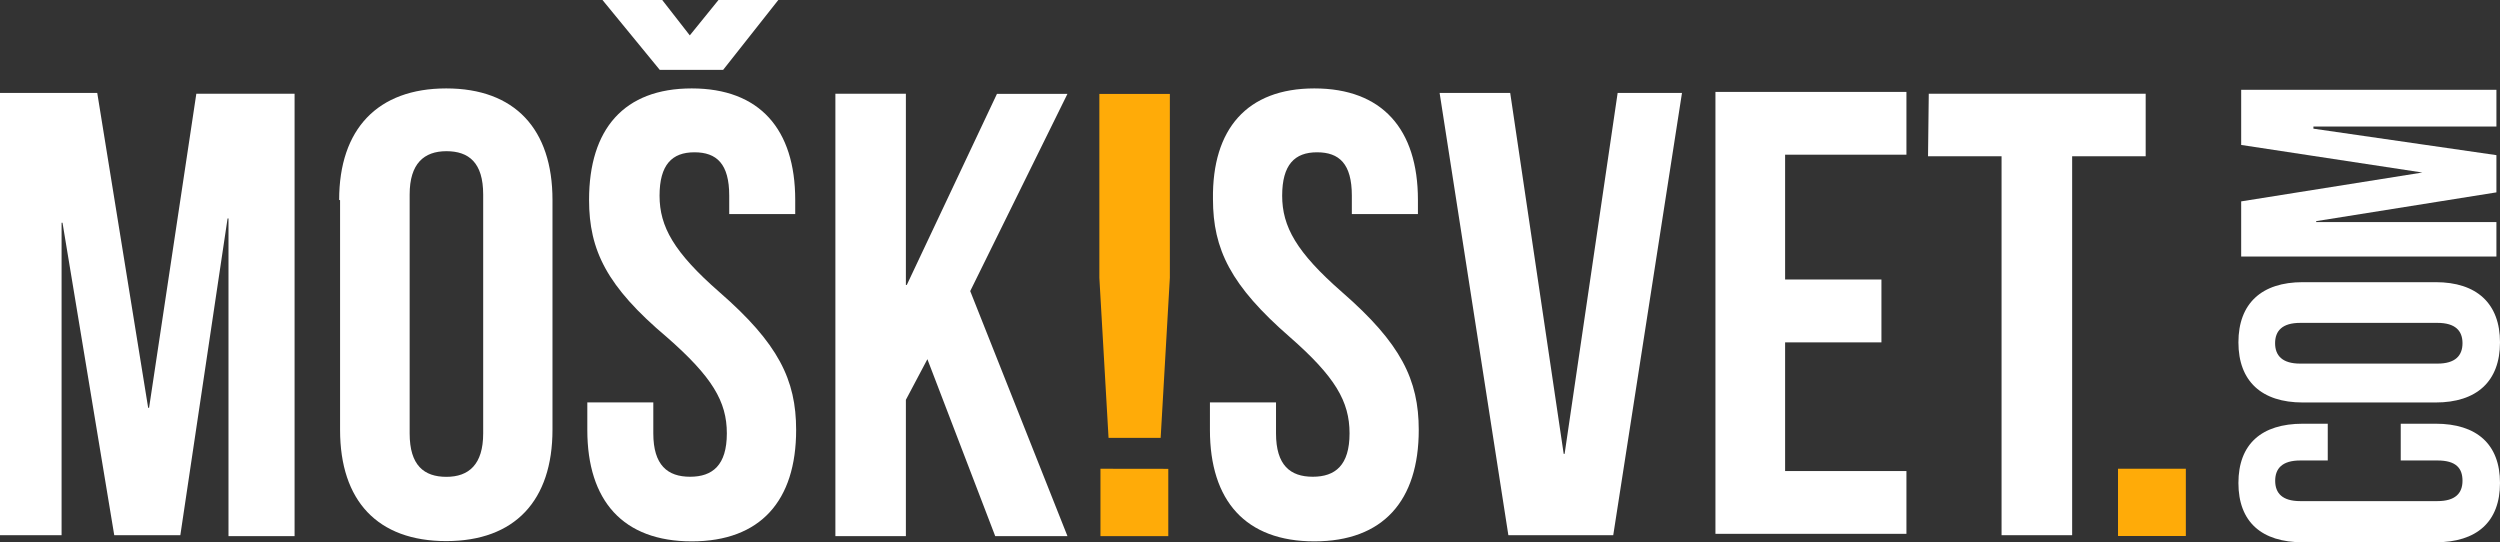 <svg id="Layer_1" data-name="Layer 1" xmlns="http://www.w3.org/2000/svg" viewBox="0 0 272 59">
  <rect x="0" y="0" width="272" height="59" fill="#333333" stroke="none"/>
  <title>logo-default</title>
  <path d="M16.12,44.37h.1L21.36,10.2H32.05V58.33H24.86V23.77h-.1L19.62,58.23H12.43l-5.63-34H6.7v34H0V10.11H10.58Z" transform="translate(0 0)" fill="#fff"/>
  <path d="M36.9,21.75c0-7.7,4.18-12.13,11.65-12.13s11.56,4.43,11.56,12.13v25c0,7.7-4.08,12.12-11.56,12.12S37,54.48,37,46.78v-25Zm7.67,25.41c0,3.47,1.56,4.72,4,4.72s4-1.35,4-4.72v-26c0-3.46-1.56-4.71-4-4.71s-4,1.35-4,4.71Z" transform="translate(0 0)" fill="#fff"/>
  <path d="M75.26,9.62c7.38,0,11.26,4.43,11.26,12.13v1.54H79.34v-2c0-3.46-1.36-4.72-3.79-4.72s-3.79,1.35-3.79,4.72,1.56,6.16,6.51,10.49c6.41,5.58,8.35,9.53,8.35,15,0,7.7-3.88,12.12-11.36,12.12S63.9,54.48,63.9,46.78v-3h7.18v3.37c0,3.47,1.56,4.72,4,4.72s4-1.25,4-4.72S77.49,41,72.54,36.67c-6.51-5.49-8.45-9.43-8.45-14.92C64.09,14.05,67.88,9.62,75.26,9.62ZM72.05,0l3,3.85L78.17,0h6.51l-6,7.6h-6.9L65.55,0Z" transform="translate(0 0)" fill="#fff"/>
  <path d="M100.9,39.08,98.56,43.5V58.33H90.89V10.2h7.67V31h.1l9.81-20.79h7.67L105.56,31.67l10.58,26.66h-7.86Z" transform="translate(0 0)" fill="#fff"/>
  <path d="M120.61,47.64l-1-17.42v-20h7.67v20l-1,17.42Zm6.5,3.37v7.32h-7.38V51Z" transform="translate(0 0)" fill="#ffab08"/>
  <path d="M143,9.62c7.38,0,11.27,4.43,11.27,12.13v1.54h-7.19v-2c0-3.46-1.36-4.72-3.79-4.72s-3.79,1.35-3.79,4.72,1.56,6.16,6.51,10.49c6.41,5.58,8.35,9.53,8.35,15,0,7.7-3.88,12.12-11.36,12.12s-11.36-4.42-11.36-12.12v-3h7.19v3.37c0,3.47,1.55,4.72,4,4.72s4-1.25,4-4.72-1.56-6.16-6.51-10.49c-6.41-5.58-8.35-9.53-8.35-15C131.87,14.05,135.66,9.62,143,9.62Z" transform="translate(0 0)" fill="#fff"/>
  <path d="M170.13,49.38h.1L176,10.11h7l-7.48,48.12H164.11l-7.48-48.12h7.68Z" transform="translate(0 0)" fill="#fff"/>
  <path d="M194.22,30.41H204.7v6.84H194.22v14h13.2v6.83H186.64V10h20.78v6.83h-13.2Z" transform="translate(0 0)" fill="#fff"/>
  <path d="M209.85,10.2h23.6V17h-8V58.23h-7.68V17h-8Z" transform="translate(0 0)" fill="#fff"/>
  <path d="M237.82,51v7.32h-7.38V51Z" transform="translate(0 0)" fill="#ffab08"/>
  <path d="M261.32,46.1H265c4.46,0,7,2.22,7,6.45S269.47,59,265,59H250.54c-4.47,0-7-2.21-7-6.45s2.52-6.45,7-6.45h2.72v4h-3c-1.94,0-2.72.86-2.72,2.21s.78,2.21,2.72,2.21H265.2c1.94,0,2.72-.86,2.72-2.21s-.68-2.21-2.72-2.21h-4v-4Z" transform="translate(0 0)" fill="#fff"/>
  <path d="M250.54,43.79c-4.47,0-7-2.31-7-6.54s2.52-6.55,7-6.55H265c4.46,0,7,2.31,7,6.55s-2.53,6.54-7,6.54Zm14.66-4.23c1.94,0,2.72-.87,2.72-2.22s-.78-2.21-2.72-2.21H250.25c-1.94,0-2.72.87-2.72,2.21s.78,2.22,2.72,2.22Z" transform="translate(0 0)" fill="#fff"/>
  <path d="M263.55,18.77l-19.71-3v-6h27.77v4H251.7V14l19.91,2.88v4.05L252,24.06v.1h19.61v3.75H243.84v-6Z" transform="translate(0 0)" fill="#fff"/>
</svg>